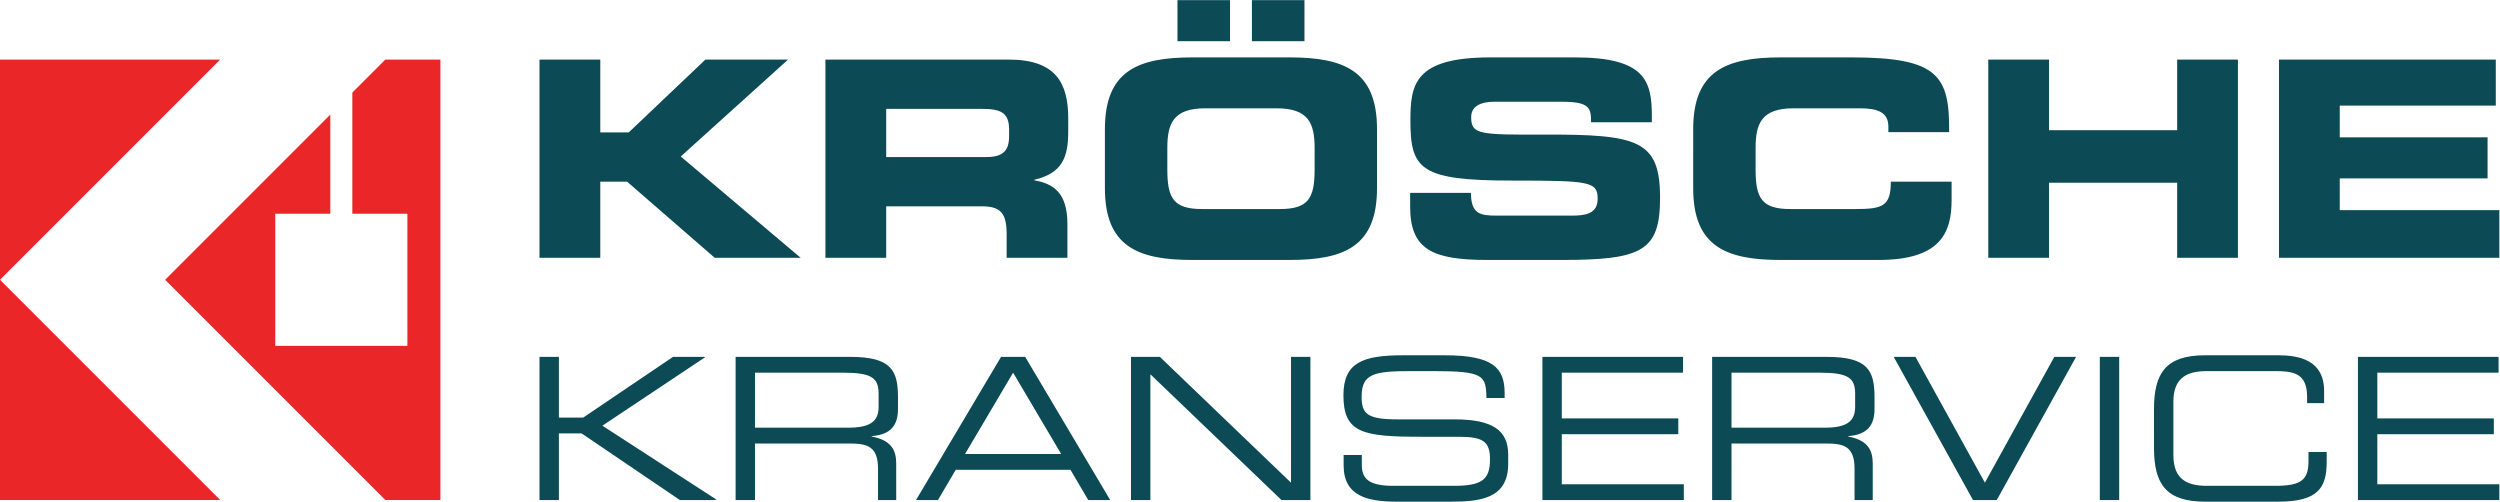 <?xml version="1.0" encoding="utf-8"?>
<svg xmlns="http://www.w3.org/2000/svg" height="172.16" id="svg2" version="1.1" viewBox="0 0 857.96 172.16" width="857.96">
  <defs id="defs6"/>
  <g id="g10" transform="matrix(1.333,0,0,-1.333,0,172.16)">
    <g id="g12" transform="scale(0.1)">
      <path d="m 1388.98,627.883 h 156.47 v 195.93 h 69.06 l 225.52,-195.93 h 221.29 l -308.7,260.754 276.29,249.483 H 1816.07 L 1618.72,950.664 h -73.27 v 187.456 h -156.47 z m 892.54,383.387 h 244.57 c 49.32,0 71.88,-8.45 71.88,-53.551 v -16.93 c 0,-36.648 -15.51,-53.551 -57.79,-53.551 H 2281.52 Z M 2125.08,627.883 h 156.44 v 132.48 h 245.97 c 48.64,0 64.12,-17.597 64.12,-71.175 v -61.305 h 156.47 v 86.683 c 0,83.868 -38.77,104.313 -85.26,112.762 v 1.399 c 71.87,16.925 87.38,57.089 87.38,125.453 v 32.433 c 0,91.597 -32.43,151.507 -152.93,151.507 h -472.19 z m 906.32,557.627 h 135.32 v 105.71 H 3031.4 Z m 191.67,0 h 135.32 v 105.71 H 3223.07 Z M 2844.61,806.887 c 0,-149.41 83.87,-184.641 224.83,-184.641 h 250.91 c 140.93,0 224.8,35.231 224.8,184.641 v 152.226 c 0,149.417 -83.87,184.637 -224.8,184.637 h -250.91 c -140.96,0 -224.83,-35.22 -224.83,-184.637 z M 3005.32,910.5 c 0,63.426 15.48,102.17 97.95,102.17 h 183.25 c 82.44,0 97.95,-38.744 97.95,-102.17 v -54.973 c 0,-74.019 -15.51,-102.191 -89.5,-102.191 h -200.15 c -74.02,0 -89.5,28.172 -89.5,102.191 z m 625.12,-150.832 c 0,-110.645 57.07,-137.422 199.42,-137.422 h 189.6 c 207.9,0 254.4,22.539 254.4,159.984 0,148.688 -56.37,163.497 -299.52,162.797 -167.71,-0.718 -186.76,0.7 -186.76,45.102 0,27.481 23.96,39.461 59.21,39.461 h 173.37 c 71.88,0 76.11,-15.5 76.11,-52.848 h 156.45 v 16.203 c 0,89.505 -16.91,150.805 -197.33,150.805 h -218.47 c -197.33,0 -205.78,-71.18 -205.78,-163.492 0,-125.453 26.77,-153.625 262.17,-153.625 201.54,0 219.87,-2.82 219.87,-47.223 0,-39.465 -33.83,-43.004 -66.94,-43.004 h -191.7 c -45.1,0 -66.96,4.239 -67.66,58.512 h -156.44 z m 728.71,47.219 c 0,-149.41 83.84,-184.641 224.8,-184.641 h 252.3 c 157.17,0 188.18,67.664 188.18,153.625 v 47.942 h -156.47 c 0,-63.45 -21.14,-70.477 -91.62,-70.477 h -167.01 c -74,0 -89.5,28.172 -89.5,102.191 V 910.5 c 0,63.426 15.5,102.17 97.95,102.17 h 170.55 c 46.52,0 73.3,-10.57 73.3,-47.197 v -14.114 h 156.44 c 1.42,144.481 -27.47,192.391 -250.18,192.391 h -183.94 c -140.96,0 -224.8,-35.22 -224.8,-184.637 z m 759.72,-179.004 h 156.44 v 193.113 h 329.84 V 627.883 h 156.44 V 1138.12 H 5605.15 V 956.297 h -329.84 v 181.823 h -156.44 z m 748.43,0 h 567.33 v 122.633 h -410.87 v 81.75 h 380.57 v 105.707 h -380.57 v 81.747 h 401.72 v 118.4 H 5867.3 Z M 1388.98,4.07 h 49.9 V 175.691 h 58.56 L 1750.54,4.07 h 87.58 l 6.71,1.02 -293.92,190.469 264.31,176.171 -1.04,1.036 h -81.45 L 1501.51,216.43 h -62.63 v 156.336 h -49.9 z m 504.85,0 h 49.9 V 149.699 h 243.41 c 45.32,0 73.33,-7.109 73.33,-64.648 V 4.07 h 46.84 V 98.281 c 0,33.61 -12.22,60.098 -63.13,69.258 v 1.02 c 38.18,3.562 67.71,17.812 67.71,69.761 v 30.039 c 0,69.258 -16.8,104.407 -123.23,104.407 h -294.83 z m 49.9,186.371 v 141.582 h 227.11 c 73.34,0 91.15,-13.23 91.15,-54.484 V 243.91 c 0,-38.691 -23.43,-53.469 -78.93,-53.469 z M 2358.23,4.07 h 56.53 l 45.83,77.918 h 295.36 l 45.82,-77.918 h 56.54 L 2639.34,372.766 h -62.12 z M 2732.01,122.73 h -247.49 l 123.75,209.293 z M 2911.78,4.07 h 49.9 V 327.953 L 3299.3,4.07 h 74.34 V 372.766 h -49.9 V 48.891 L 2986.12,372.766 h -74.34 z M 3459.2,93.199 C 3459.2,12.73 3523.37,0 3596.18,0 h 138.52 c 73.84,0 148.18,6.629 148.18,97.269 v 23.942 c 0,62.629 -40.74,90.641 -138.01,90.641 h -147.66 c -77.91,0 -91.68,14.757 -91.68,58.558 0,60.602 34.14,65.688 130.38,65.688 h 52.96 c 130.88,0 136.98,-10.703 137.99,-69.258 h 46.86 v 12.73 c 0,65.692 -31.07,97.27 -154.81,97.27 h -107.45 c -102.86,0 -152.77,-18.852 -152.77,-102.86 0,-97.781 49.91,-106.941 202.17,-106.941 h 94.71 c 62.13,0 80.47,-11.719 80.47,-58.051 0,-52.968 -21.4,-68.25 -93.7,-68.25 h -154.82 c -62.12,0 -81.48,17.312 -81.48,53.473 V 120.172 H 3459.2 Z M 3970.97,4.07 h 364.12 V 44.809 H 4020.9 V 173.641 h 299.94 v 40.738 H 4020.9 v 117.644 h 312.16 v 40.743 h -362.09 z m 436.94,0 h 49.91 V 149.699 h 243.41 c 45.32,0 73.33,-7.109 73.33,-64.648 V 4.07 h 46.84 V 98.281 c 0,33.61 -12.22,60.098 -63.14,69.258 v 1.02 c 38.19,3.562 67.72,17.812 67.72,69.761 v 30.039 c 0,69.258 -16.8,104.407 -123.24,104.407 h -294.83 z m 49.91,186.371 v 141.582 h 227.11 c 73.33,0 91.15,-13.23 91.15,-54.484 V 243.91 c 0,-38.691 -23.41,-53.469 -78.93,-53.469 z M 5079.59,4.07 h 61.11 L 5344.91,372.766 h -56.02 L 5110.16,48.891 4931.4,372.766 h -56.02 z m 326.41,0 h 49.9 V 372.766 H 5406 Z M 5545.53,138.012 C 5545.53,44.809 5577.11,0 5676.91,0 h 188.43 c 103.37,0 124.75,36.16 124.75,102.859 v 24.961 h -46.84 v -22.91 c 0,-49.922 -19.36,-64.172 -86.57,-64.172 H 5682 c -47.85,0 -86.57,14.25 -86.57,78.422 v 138.52 c 0,64.148 38.72,78.418 86.57,78.418 h 173.14 c 45.83,0 84.54,-3.059 84.54,-65.688 v -16.808 h 43.81 v 31.558 c 0,49.399 -24.98,91.68 -115.62,91.68 h -190.96 c -99.8,0 -131.38,-44.817 -131.38,-138.012 z M 6070.56,4.07 h 364.09 V 44.809 H 6120.46 V 173.641 h 299.94 v 40.738 h -299.94 v 117.644 h 312.17 v 40.743 H 6070.56 V 4.07" id="path14" style="fill:#0c4b56;fill-opacity:1;fill-rule:nonzero;stroke:none"/>
      <path d="M 0,4.301 H 566.926 L 0,571.223 Z" id="path16" style="fill:#eb2629;fill-opacity:1;fill-rule:nonzero;stroke:none"/>
      <path d="m 992.117,1138.16 -85.031,-85.03 V 741.297 H 1048.82 V 401.141 H 708.66 V 741.297 H 850.395 V 996.434 L 425.195,571.23 992.117,4.309 H 1133.86 V 1138.16 H 992.117" id="path18" style="fill:#eb2629;fill-opacity:1;fill-rule:nonzero;stroke:none"/>
      <path d="M 0,1138.15 V 571.223 l 566.926,566.927 z" id="path20" style="fill:#eb2629;fill-opacity:1;fill-rule:nonzero;stroke:none"/>
    </g>
  </g>
</svg>